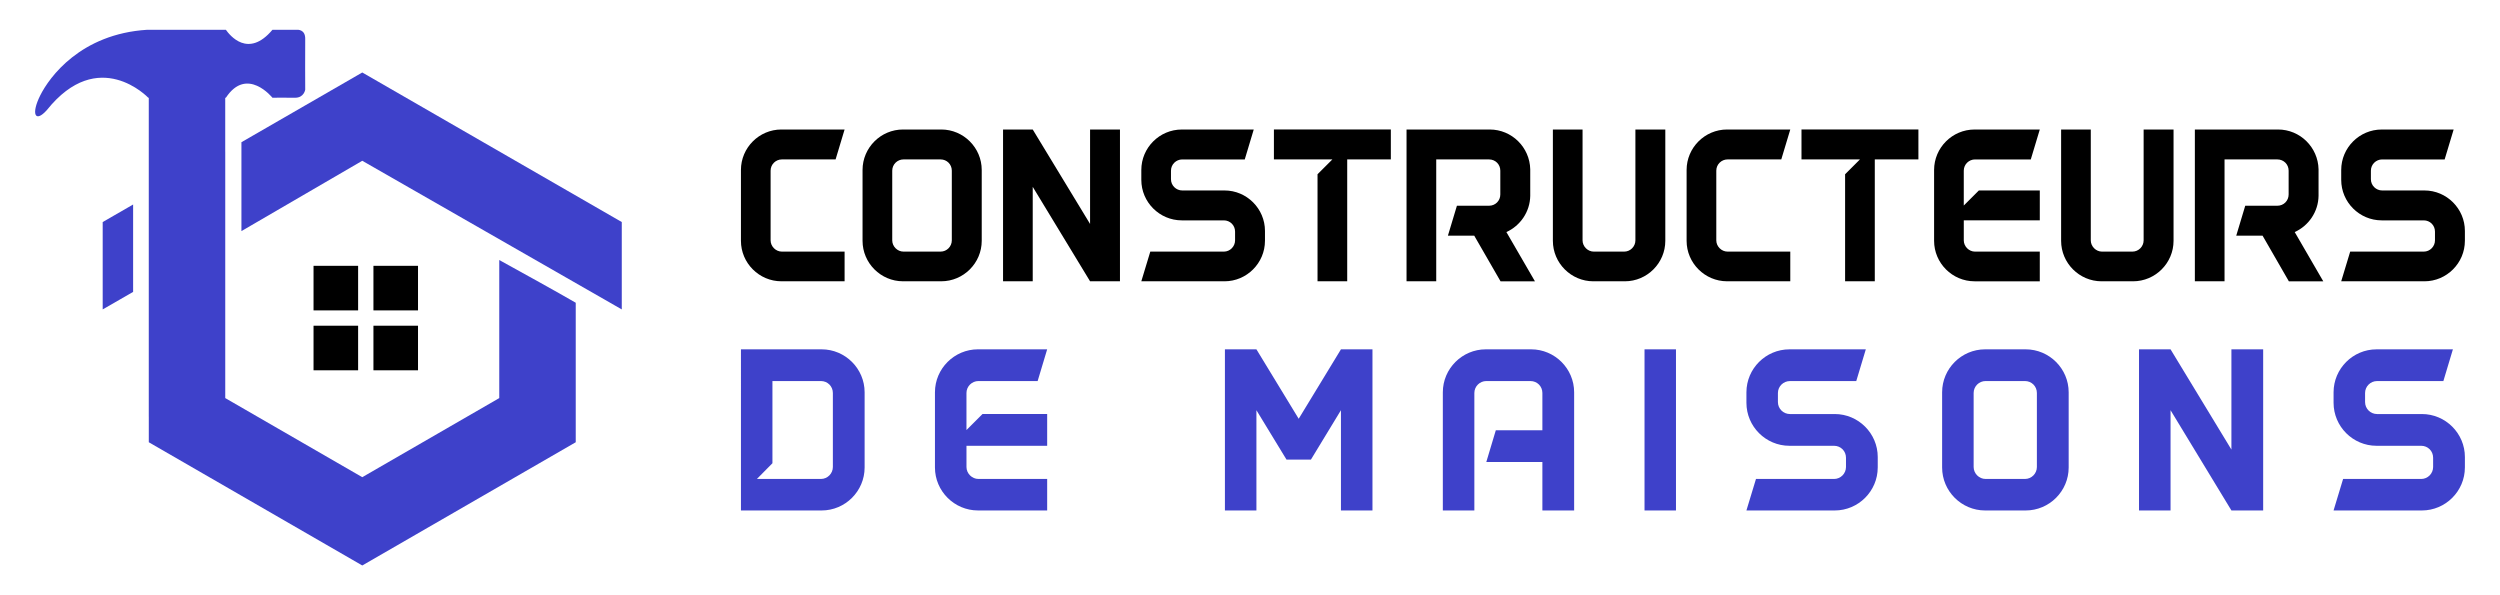 <?xml version="1.0" encoding="utf-8"?>
<!-- Generator: Adobe Illustrator 16.0.0, SVG Export Plug-In . SVG Version: 6.00 Build 0)  -->
<!DOCTYPE svg PUBLIC "-//W3C//DTD SVG 1.1//EN" "http://www.w3.org/Graphics/SVG/1.1/DTD/svg11.dtd">
<svg version="1.1" id="Calque_1" xmlns="http://www.w3.org/2000/svg" xmlns:xlink="http://www.w3.org/1999/xlink" x="0px" y="0px"
	 width="210px" height="50px" viewBox="0 0 210 50" enable-background="new 0 0 210 50" xml:space="preserve">
<g>
	<g>
		<g>
			<g>
				<rect x="31.369" y="22.329" width="3.744" height="3.744"/>
				<rect x="26.337" y="22.329" width="3.745" height="3.744"/>
				<rect x="31.369" y="27.36" width="3.744" height="3.745"/>
				<rect x="26.337" y="27.36" width="3.745" height="3.745"/>
			</g>
		</g>
		<g>
			<polygon fill="#3E41CA" points="30.431,6.089 20.28,11.945 20.28,19.412 30.431,13.505 52.229,25.991 52.229,18.652 			"/>
			<path fill="#3E41CA" d="M41.938,21.842v11.597l-11.508,6.645l-11.509-6.645v-8.827V20.15v-7.417l-0.002,0.002V8.21h0.054
				c1.765-2.677,3.913,0,3.913,0s1.119-0.014,1.885,0c0.765,0.015,0.867-0.677,0.867-0.677s-0.015-3.443,0-4.267
				s-0.677-0.765-0.677-0.765h-2.075c-2.044,2.438-3.599,0.445-3.913,0h-0.06h-6.459h-0.089C6.774,2.853,4.148,6.474,3.377,8.019
				c-0.773,1.545-0.441,2.34,0.552,1.236c4.347-5.452,8.526-1.044,8.526-1.044h0.042v26.793h0.002v2.145L30.431,47.5l17.931-10.352
				V25.431C46.896,24.578,43.762,22.846,41.938,21.842z"/>
		</g>
		<polygon fill="#3E41CA" points="11.182,17.179 8.626,18.652 8.626,25.991 11.182,24.519 		"/>
	</g>
	<g>
		<g>
			<path d="M70.946,21.135v2.493h-5.309c-1.869,0-3.398-1.53-3.398-3.4v-5.95c0-1.871,1.529-3.4,3.398-3.4h5.309l-0.756,2.513
				h-4.513c-0.511,0-0.946,0.415-0.946,0.944v5.855c0,0.51,0.436,0.945,0.946,0.945H70.946z"/>
			<path d="M82.465,14.278v5.95c0,1.87-1.53,3.4-3.401,3.4h-3.21c-1.87,0-3.4-1.53-3.4-3.4v-5.95c0-1.871,1.53-3.4,3.4-3.4h3.21
				C80.935,10.878,82.465,12.408,82.465,14.278z M79.952,14.335c0-0.529-0.415-0.944-0.943-0.944h-3.117
				c-0.511,0-0.944,0.415-0.944,0.944v5.855c0,0.51,0.434,0.945,0.944,0.945h3.117c0.528,0,0.943-0.435,0.943-0.945V14.335z"/>
			<path d="M94.077,23.628h-2.511l-4.817-7.934v7.934h-2.493v-12.75h2.493l4.817,7.934v-7.934h2.511V22.93V23.628z"/>
			<path d="M106.257,20.229c0,1.87-1.531,3.4-3.399,3.4h-6.988l0.755-2.493h6.177c0.528,0,0.944-0.435,0.944-0.945v-0.736
				c0-0.529-0.416-0.944-0.944-0.944h-3.532c-1.87,0-3.399-1.53-3.399-3.4v-0.831c0-1.871,1.529-3.4,3.399-3.4h6.044l-0.755,2.513
				h-5.251c-0.512,0-0.946,0.415-0.946,0.944v0.718c0,0.529,0.435,0.944,0.946,0.944h3.551c1.868,0,3.399,1.53,3.399,3.4V20.229z"/>
			<path d="M116.831,13.391h-3.665v10.237h-2.493v-8.992l1.247-1.246h-4.911v-2.513h9.822V13.391z"/>
			<path d="M126.044,23.628l-2.21-3.834h-2.209l0.756-2.512h2.7c0.529,0,0.945-0.417,0.945-0.945v-2.001
				c0-0.529-0.416-0.944-0.945-0.944h-4.438v10.237h-2.494v-12.75h6.989c1.851,0,3.362,1.492,3.402,3.344c0,0.019,0,0.037,0,0.056
				v2.116c0,0.019,0,0.038,0,0.056c-0.021,1.342-0.835,2.513-2.004,3.042l2.398,4.137H126.044z M128.54,14.278v-0.056
				C128.54,14.241,128.54,14.259,128.54,14.278z M128.54,16.45v-0.056C128.54,16.413,128.54,16.432,128.54,16.45z"/>
			<path d="M139.886,20.229c0,1.87-1.53,3.4-3.399,3.4h-2.646c-1.869,0-3.399-1.53-3.399-3.4v-9.35h2.493v9.312
				c0,0.51,0.434,0.945,0.945,0.945h2.55c0.528,0,0.944-0.435,0.944-0.945v-9.312h2.512V20.229z"/>
			<path d="M150.384,21.135v2.493h-5.309c-1.868,0-3.4-1.53-3.4-3.4v-5.95c0-1.871,1.532-3.4,3.4-3.4h5.309l-0.756,2.513h-4.514
				c-0.511,0-0.945,0.415-0.945,0.944v5.855c0,0.51,0.435,0.945,0.945,0.945H150.384z"/>
			<path d="M161.146,13.391h-3.664v10.237h-2.494v-8.992l1.247-1.246h-4.91v-2.513h9.821V13.391z"/>
			<path d="M171.343,15.998v2.512h-6.385v1.681c0,0.51,0.435,0.945,0.944,0.945h5.44v2.493h-5.479c-1.87,0-3.399-1.53-3.399-3.4
				v-5.95c0-1.871,1.529-3.4,3.399-3.4h5.479l-0.756,2.513h-4.685c-0.51,0-0.944,0.415-0.944,0.944v2.928l1.267-1.266H171.343z"/>
			<path d="M182.578,20.229c0,1.87-1.53,3.4-3.4,3.4h-2.645c-1.87,0-3.399-1.53-3.399-3.4v-9.35h2.492v9.312
				c0,0.51,0.435,0.945,0.944,0.945h2.55c0.528,0,0.945-0.435,0.945-0.945v-9.312h2.513V20.229z"/>
			<path d="M192.263,23.628l-2.208-3.834h-2.21l0.755-2.512h2.7c0.529,0,0.945-0.417,0.945-0.945v-2.001
				c0-0.529-0.416-0.944-0.945-0.944h-4.439v10.237h-2.493v-12.75h6.99c1.85,0,3.361,1.492,3.4,3.344c0,0.019,0,0.037,0,0.056v2.116
				c0,0.019,0,0.038,0,0.056c-0.021,1.342-0.834,2.513-2.003,3.042l2.399,4.137H192.263z M194.758,14.278v-0.056
				C194.758,14.241,194.758,14.259,194.758,14.278z M194.758,16.45v-0.056C194.758,16.413,194.758,16.432,194.758,16.45z"/>
			<path d="M207.05,20.229c0,1.87-1.53,3.4-3.399,3.4h-6.99l0.755-2.493h6.178c0.528,0,0.944-0.435,0.944-0.945v-0.736
				c0-0.529-0.416-0.944-0.944-0.944h-3.533c-1.87,0-3.399-1.53-3.399-3.4v-0.831c0-1.871,1.529-3.4,3.399-3.4h6.045l-0.756,2.513
				h-5.251c-0.511,0-0.944,0.415-0.944,0.944v0.718c0,0.529,0.434,0.944,0.944,0.944h3.553c1.869,0,3.399,1.53,3.399,3.4V20.229z"/>
		</g>
		<g>
			<path fill="#3E41CA" d="M72.628,32.951v6.32c0,1.984-1.626,3.608-3.61,3.608h-6.778V29.344h6.778
				C71.002,29.344,72.628,30.967,72.628,32.951z M69.961,33.01c0-0.559-0.444-1.002-1.003-1.002h-4.073v6.903l-1.305,1.321h5.378
				c0.559,0,1.003-0.462,1.003-1.002V33.01z"/>
			<path fill="#3E41CA" d="M87.962,34.778v2.667h-6.778v1.785c0,0.54,0.463,1.002,1.004,1.002h5.774v2.646h-5.814
				c-1.984,0-3.612-1.624-3.612-3.608v-6.32c0-1.984,1.628-3.607,3.612-3.607h5.814l-0.8,2.665h-4.975
				c-0.541,0-1.004,0.443-1.004,1.002v3.113l1.347-1.345H87.962z"/>
			<path fill="#3E41CA" d="M115.287,29.344v13.535h-2.648v-8.422l-2.523,4.152h-2.048l-2.529-4.152v8.422h-2.646V29.344h2.646
				l3.551,5.833l3.55-5.833H115.287z"/>
			<path fill="#3E41CA" d="M132.228,42.879h-2.668v-4.07h-4.711l0.8-2.669h3.911V33.01c0-0.559-0.439-1.002-1.003-1.002h-3.708
				c-0.542,0-1.003,0.443-1.003,1.002v9.869h-2.648v-9.928c0-1.984,1.625-3.607,3.608-3.607h3.811c1.987,0,3.611,1.623,3.611,3.607
				V42.879z"/>
			<path fill="#3E41CA" d="M138.14,42.879V29.344h2.642v13.535H138.14z"/>
			<path fill="#3E41CA" d="M157.729,39.271c0,1.984-1.626,3.608-3.61,3.608h-7.42l0.803-2.646h6.557
				c0.561,0,1.004-0.462,1.004-1.002v-0.782c0-0.564-0.443-1.003-1.004-1.003h-3.749c-1.986,0-3.61-1.623-3.61-3.611v-0.883
				c0-1.984,1.624-3.607,3.61-3.607h6.418l-0.802,2.665h-5.575c-0.544,0-1.006,0.443-1.006,1.002v0.763
				c0,0.562,0.462,1.004,1.006,1.004h3.769c1.984,0,3.61,1.624,3.61,3.608V39.271z"/>
			<path fill="#3E41CA" d="M173.768,32.951v6.32c0,1.984-1.624,3.608-3.611,3.608h-3.407c-1.988,0-3.612-1.624-3.612-3.608v-6.32
				c0-1.984,1.624-3.607,3.612-3.607h3.407C172.144,29.344,173.768,30.967,173.768,32.951z M171.098,33.01
				c0-0.559-0.439-1.002-1.002-1.002h-3.308c-0.545,0-1.002,0.443-1.002,1.002v6.22c0,0.54,0.457,1.002,1.002,1.002h3.308
				c0.563,0,1.002-0.462,1.002-1.002V33.01z"/>
			<path fill="#3E41CA" d="M190.106,42.879h-2.667l-5.113-8.422v8.422h-2.649V29.344h2.649l5.113,8.421v-8.421h2.667v12.794V42.879z
				"/>
			<path fill="#3E41CA" d="M207.05,39.271c0,1.984-1.626,3.608-3.612,3.608h-7.419l0.801-2.646h6.559
				c0.561,0,1.003-0.462,1.003-1.002v-0.782c0-0.564-0.442-1.003-1.003-1.003h-3.752c-1.984,0-3.607-1.623-3.607-3.611v-0.883
				c0-1.984,1.623-3.607,3.607-3.607h6.416l-0.8,2.665h-5.575c-0.54,0-1.002,0.443-1.002,1.002v0.763
				c0,0.562,0.462,1.004,1.002,1.004h3.771c1.986,0,3.612,1.624,3.612,3.608V39.271z"/>
		</g>
	</g>
</g>
</svg>
